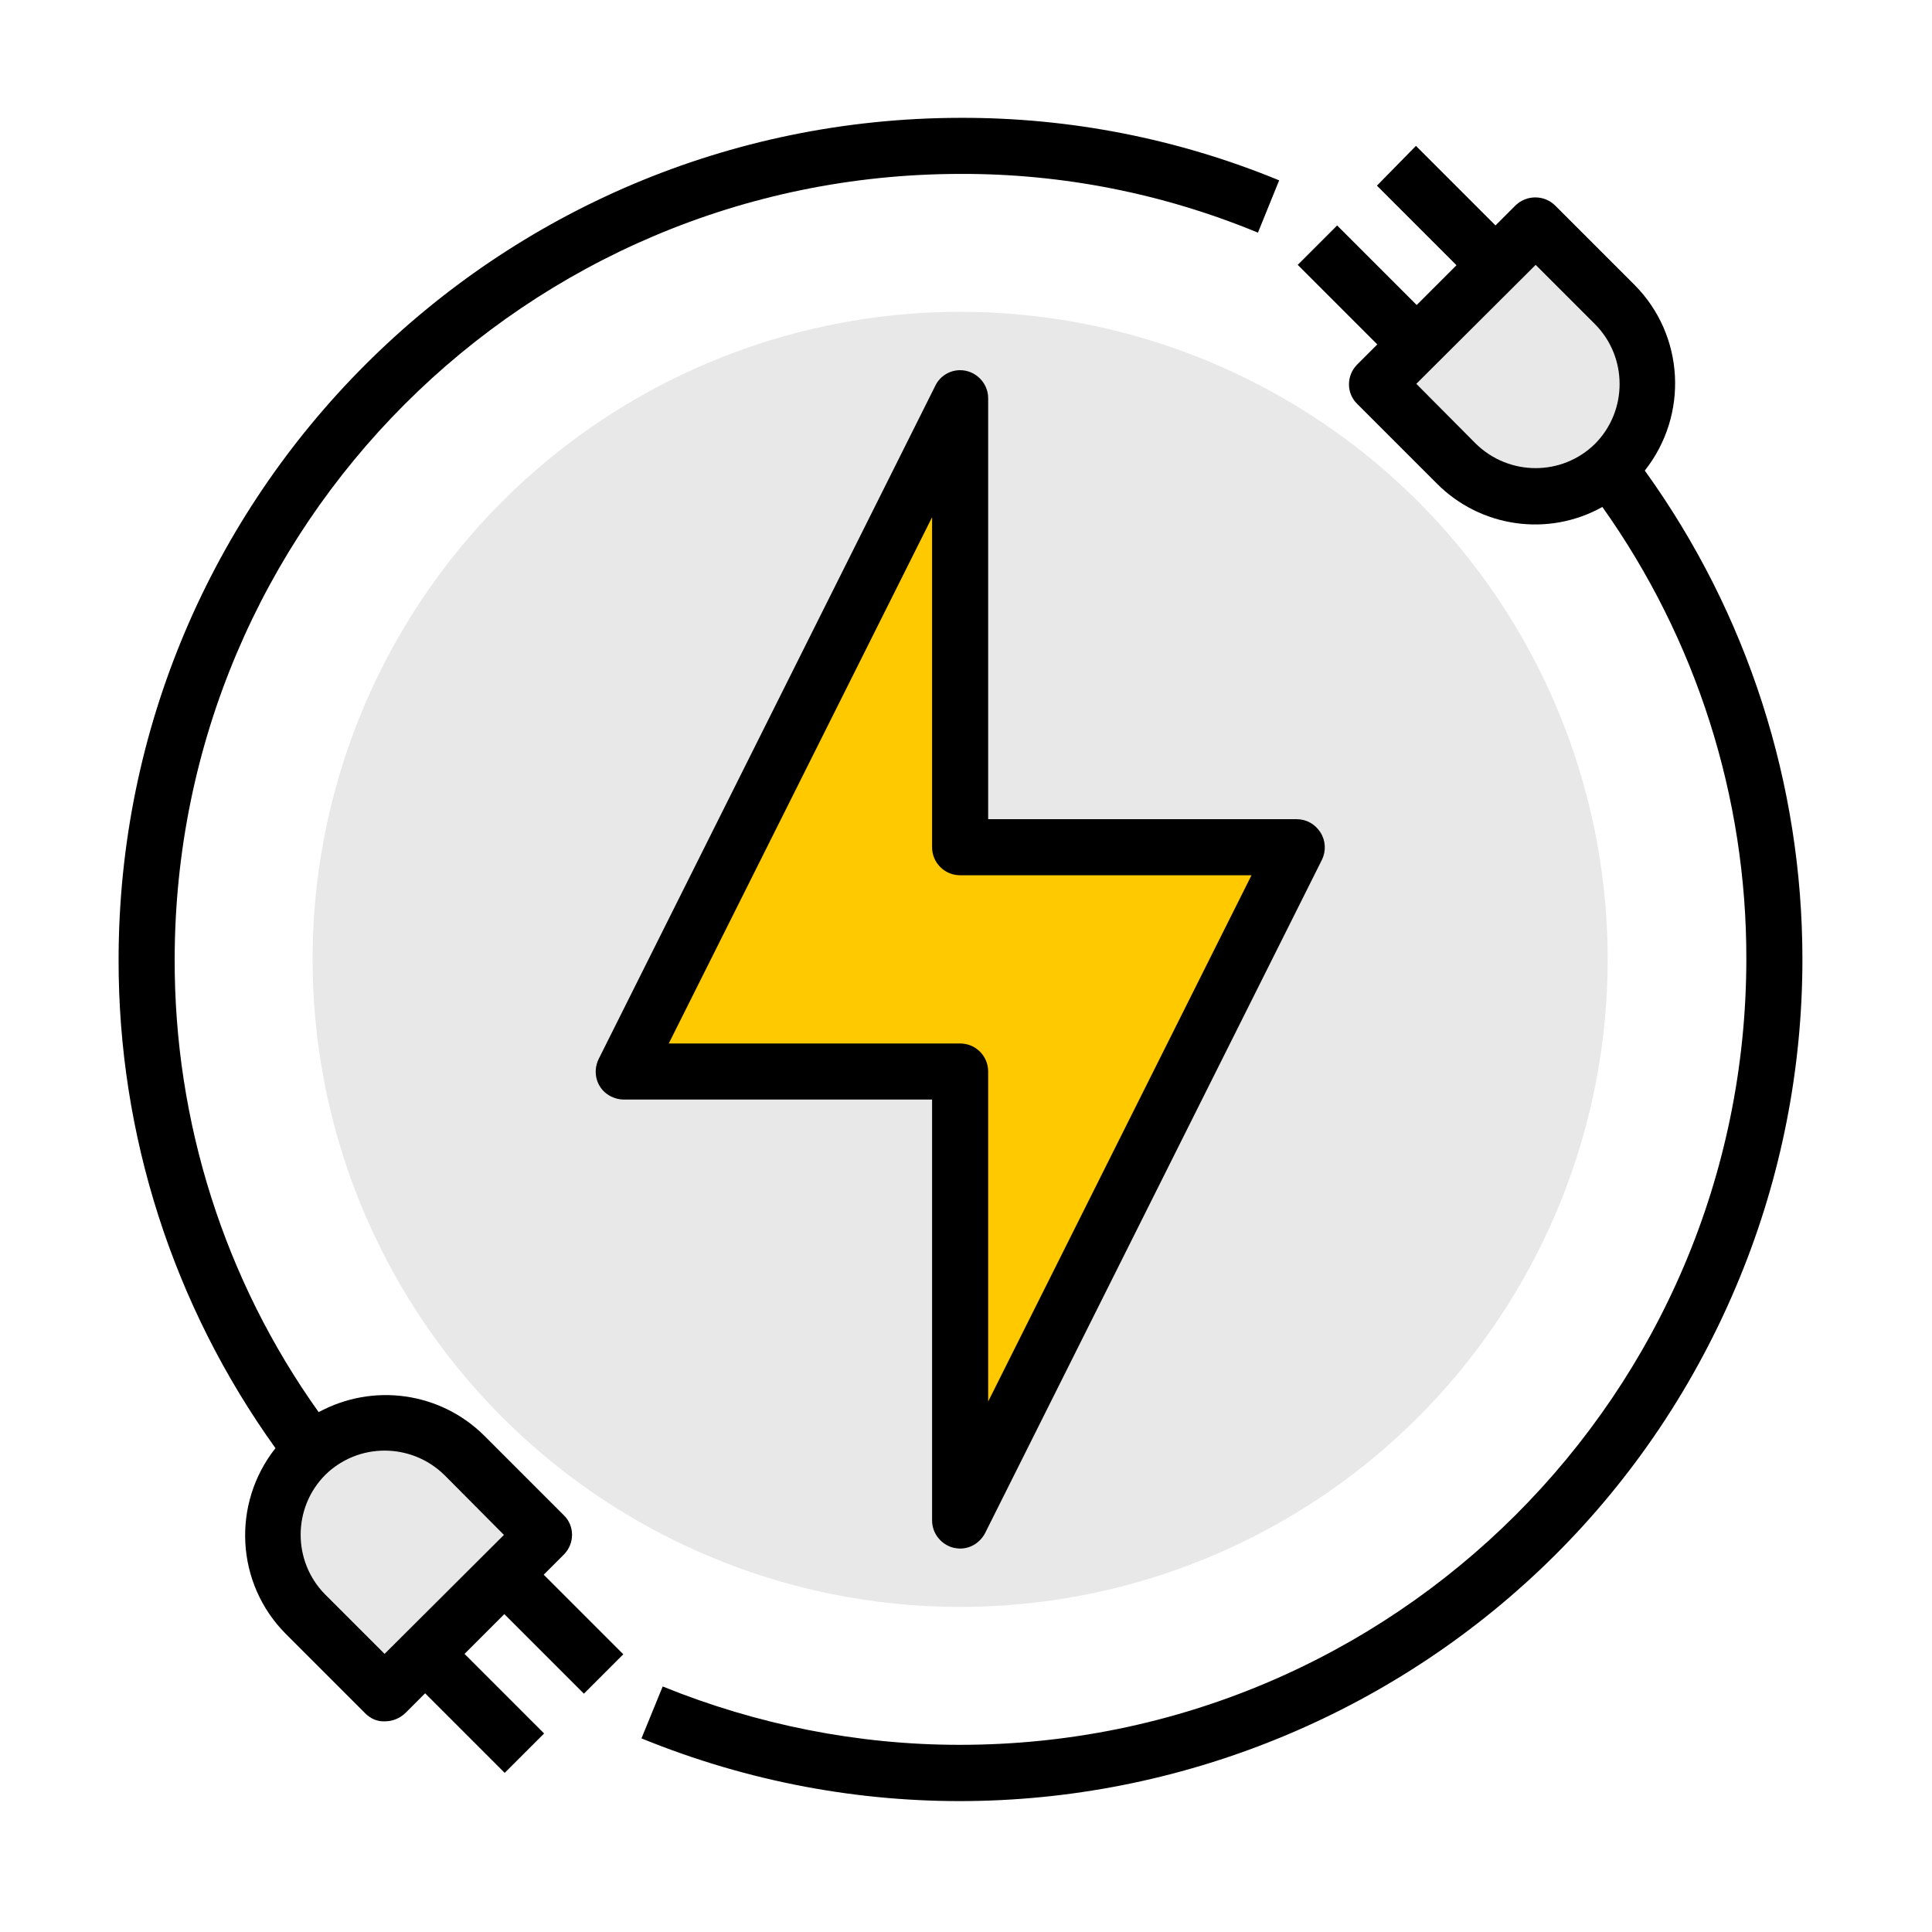 <?xml version="1.0" encoding="utf-8"?>
<!-- Generator: Adobe Illustrator 24.1.0, SVG Export Plug-In . SVG Version: 6.00 Build 0)  -->
<svg version="1.1" id="Layer_1" xmlns="http://www.w3.org/2000/svg" xmlns:xlink="http://www.w3.org/1999/xlink" x="0px" y="0px"
	 viewBox="0 0 509.9 509.9" style="enable-background:new 0 0 509.9 509.9;" xml:space="preserve">
<style type="text/css">
	.st0{fill:#E8E8E8;}
	.st1{fill:#FFC900;}
</style>
<circle class="st0" cx="253.4" cy="253.2" r="170.9"/>
<g>
	<polyline class="st1" points="248,117.9 165.5,280.1 253.4,280.1 253.4,398.5 341.7,223.6 253.4,223.6 	"/>
	<polygon class="st0" points="404.3,61.3 363.7,99 387,123.5 404.3,130.9 427.5,123.5 435.5,107.2 435.5,91.3 	"/>
	<polygon class="st0" points="101.5,444.4 142.1,406.7 118.8,382.2 101.5,374.9 78.3,382.2 70.3,398.5 70.3,414.5 	"/>
	<g id="Electric_Plug-2">
		<path d="M348.5,219.7c-1.4-2.2-3.7-3.5-6.3-3.5h-81.4V105.1c0-4.1-3.4-7.4-7.4-7.4c-2.8,0-5.3,1.6-6.5,4L158,279.5
			c-1.8,3.7-0.4,8.1,3.3,9.9c1,0.5,2.2,0.8,3.3,0.8H246v111.1c0,3.4,2.4,6.4,5.7,7.2c0.6,0.1,1.1,0.2,1.7,0.2c2.8,0,5.3-1.6,6.6-4.1
			l88.9-177.7C350,224.6,349.9,221.9,348.5,219.7z M260.8,369.9v-87.1c0-4.1-3.3-7.4-7.4-7.4h-76.9L246,136.5v87.1
			c0,4.1,3.3,7.4,7.4,7.4h76.9L260.8,369.9z"/>
		<path d="M434.1,124.2c11.6-14.7,10.5-35.7-2.7-49l-21-21c-2.9-2.8-7.5-2.8-10.4,0l-5.3,5.3l-21-21L363.4,49l21,21l-10.5,10.5
			l-21-21l-10.4,10.4l21,21l-5.3,5.3c-2.9,2.9-2.9,7.6,0,10.4l21,21c11.5,11.6,29.4,14.2,43.7,6.2c24.8,34.9,38.1,76.6,38,119.4
			c-0.1,114.6-93.1,207.4-207.7,207.3c-26.8,0-53.4-5.3-78.3-15.4l-5.6,13.7c113.7,46.4,243.4-8.1,289.9-121.7
			c10.9-26.6,16.5-55.1,16.5-83.9C475.7,206.9,461.2,161.8,434.1,124.2z M421,117.1c-8.7,8.6-22.7,8.6-31.5,0l-15.7-15.8l31.5-31.4
			L421,85.6C429.6,94.3,429.6,108.4,421,117.1z"/>
		<path d="M253.4,31.1c-122.6,0.2-222,99.5-222.1,222.1c-0.1,46.3,14.4,91.4,41.4,129c-11.6,14.7-10.5,35.7,2.7,49l21,21
			c1.4,1.4,3.2,2.2,5.2,2.1c2,0,3.9-0.8,5.3-2.1l5.3-5.3l21,21l10.4-10.4l-21-21l10.5-10.5l21,21l10.4-10.4l-21-21l5.3-5.3
			c2.9-2.9,2.9-7.6,0-10.4l-21-21c-11.6-11.5-29.3-14-43.7-6.2C59.2,337.8,46,296,46.1,253.2C46.2,138.7,138.9,46,253.4,45.9
			c27-0.1,53.7,5.2,78.6,15.5l5.6-13.8C310.9,36.6,282.3,31,253.4,31.1z M85.8,389.3c8.7-8.6,22.7-8.6,31.5,0l15.7,15.8l-31.5,31.4
			l-15.7-15.7C77.2,412.1,77.2,398,85.8,389.3z"/>
	</g>
</g>
</svg>
